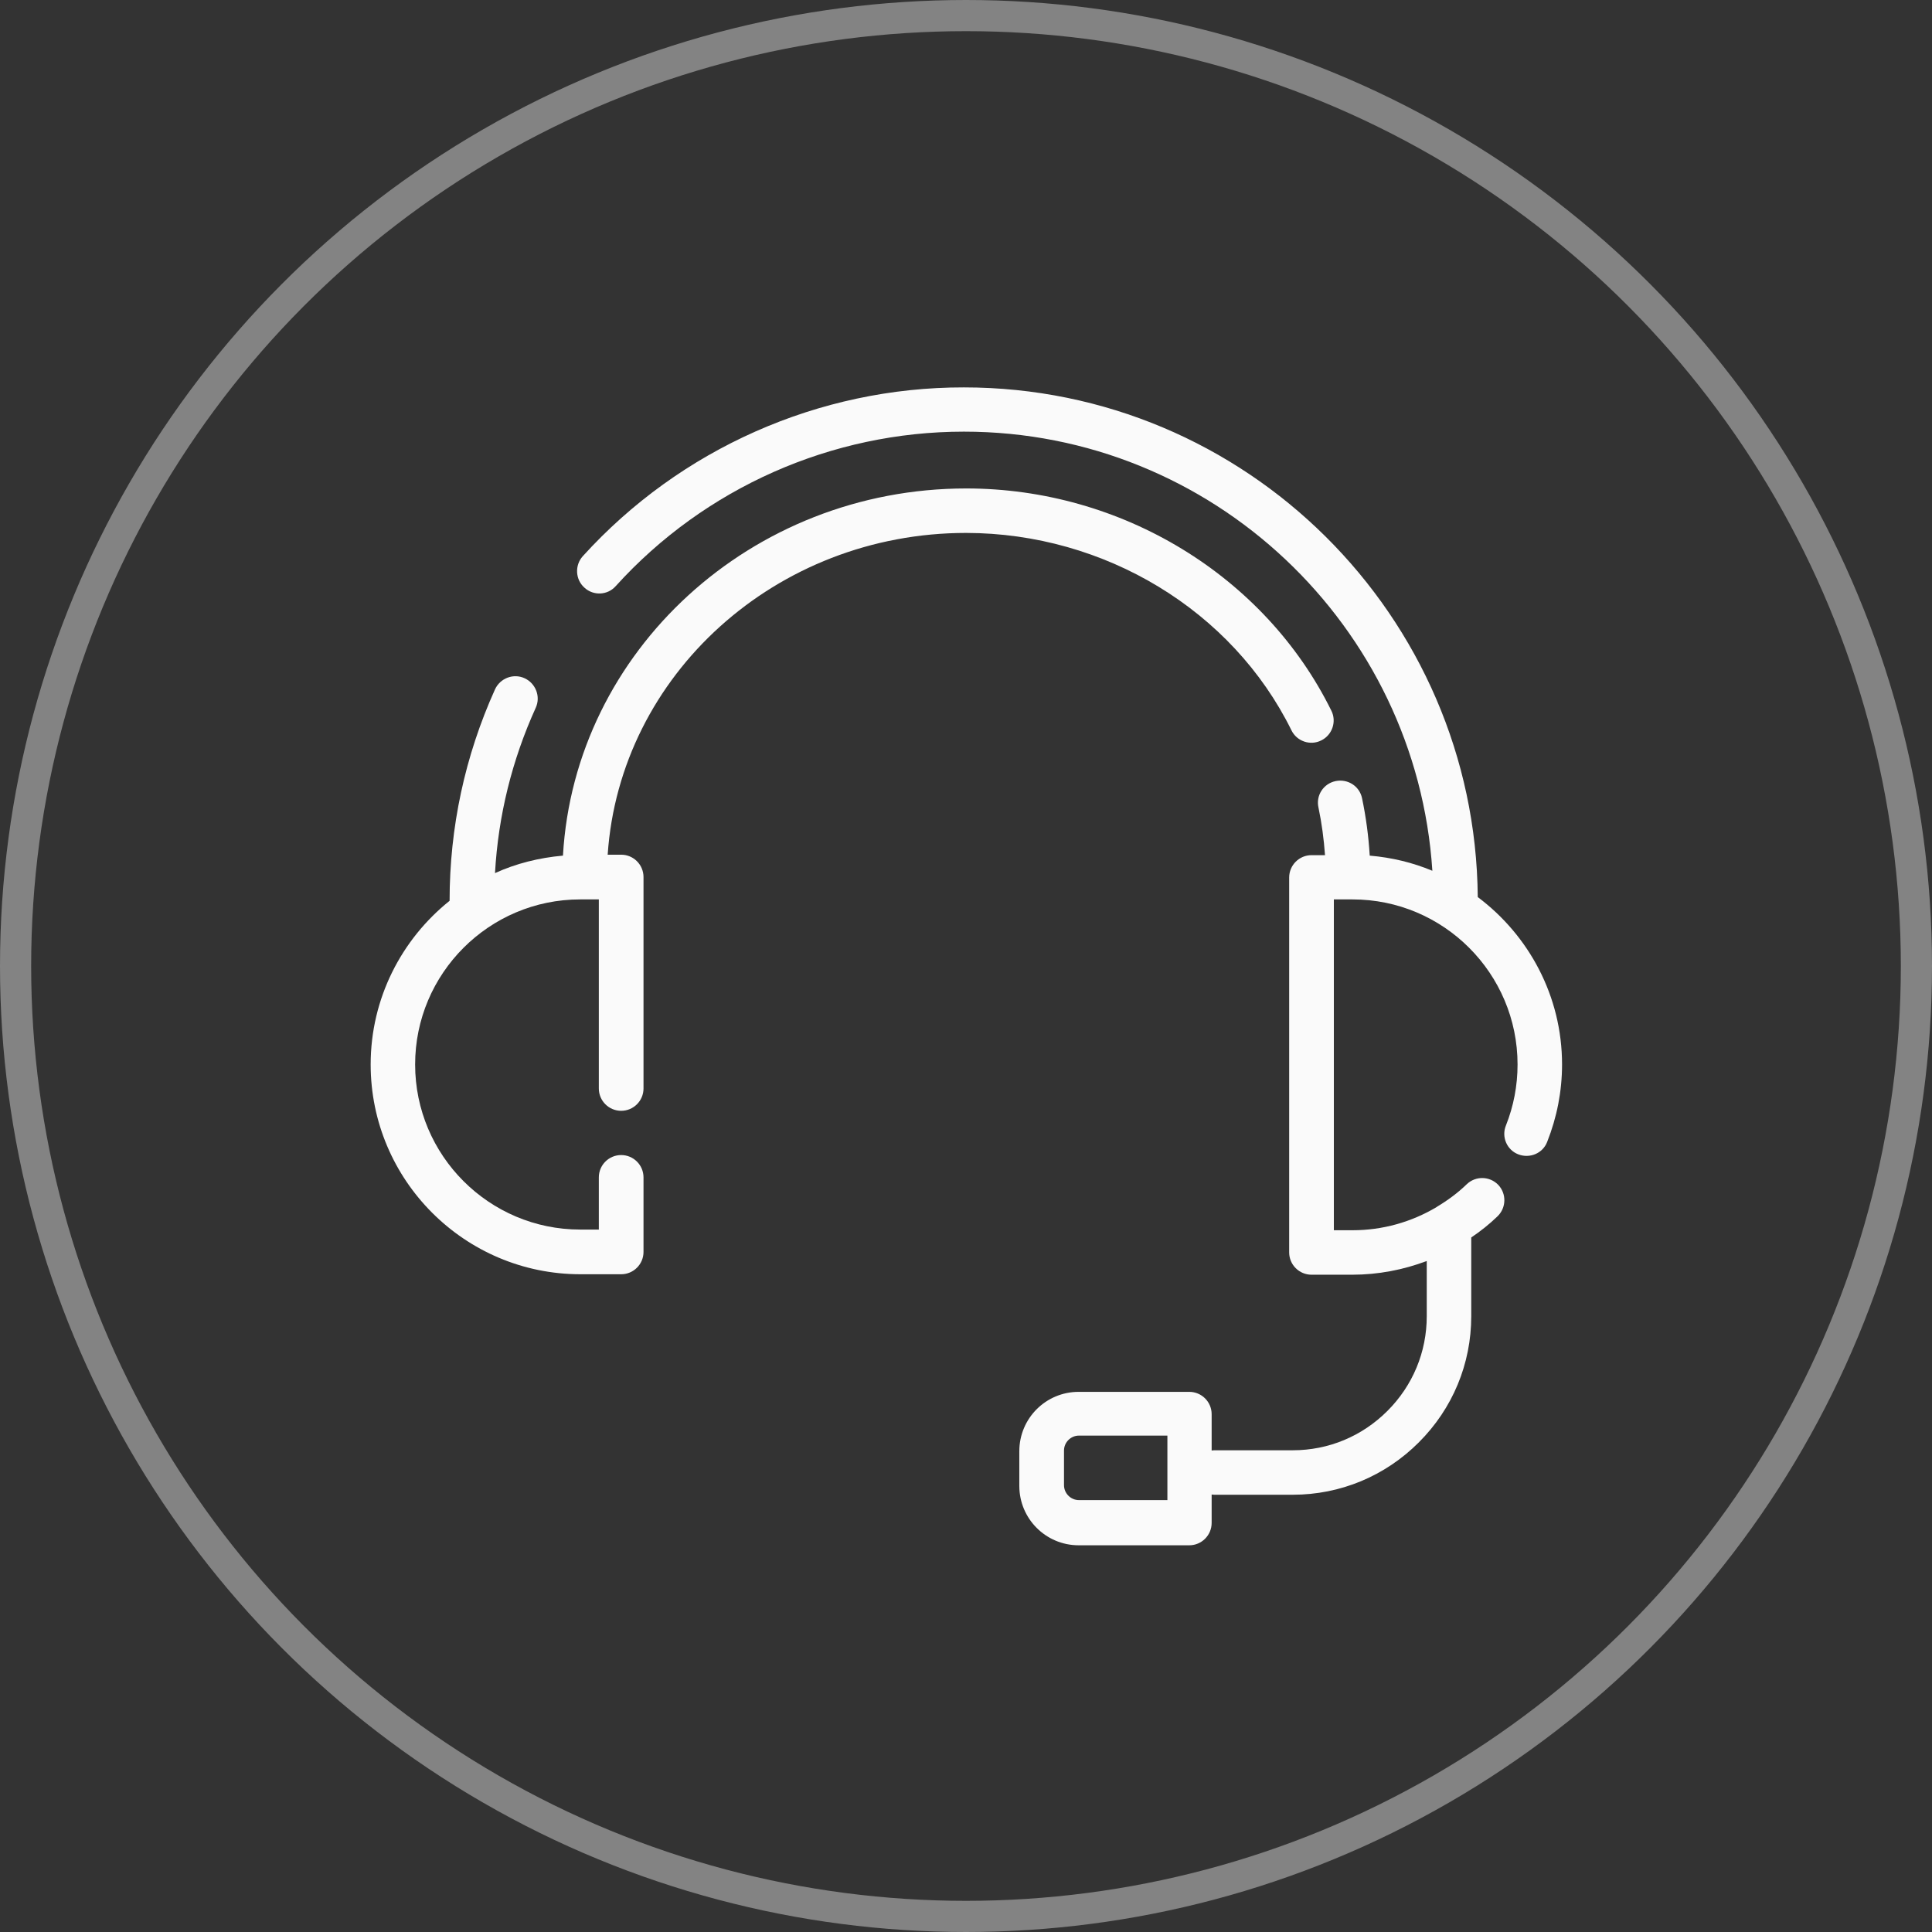<?xml version="1.0" encoding="UTF-8"?> <svg xmlns="http://www.w3.org/2000/svg" width="62" height="62" viewBox="0 0 62 62" fill="none"><rect x="0" y="0" width="62" height="62" fill="#333333" stroke="none"/> <circle cx="31" cy="31" r="30.5" stroke="#FAFAFA" stroke-opacity="0.4"></circle> <g clip-path="url(#clip0_430_593)"> <path d="M41.445 23.438C41.617 23.79 42.051 23.939 42.402 23.76C42.753 23.588 42.902 23.154 42.723 22.803C40.586 18.477 35.991 15.675 31.007 15.675C24.104 15.675 18.44 20.898 18.066 27.458C17.297 27.526 16.557 27.712 15.885 28.019C15.989 26.173 16.43 24.395 17.192 22.714C17.357 22.355 17.192 21.929 16.834 21.765C16.475 21.6 16.049 21.765 15.885 22.123C14.921 24.26 14.428 26.547 14.428 28.908C12.888 30.141 11.895 32.038 11.895 34.16C11.895 37.874 14.913 40.892 18.627 40.892H19.934C20.33 40.892 20.651 40.571 20.651 40.175V37.784C20.651 37.388 20.33 37.067 19.934 37.067C19.538 37.067 19.217 37.388 19.217 37.784V39.458H18.619C15.698 39.458 13.322 37.082 13.322 34.16C13.322 31.239 15.698 28.863 18.619 28.863H19.217V34.93C19.217 35.326 19.538 35.647 19.934 35.647C20.33 35.647 20.651 35.326 20.651 34.93V28.146C20.651 27.75 20.33 27.428 19.934 27.428H19.501C19.889 21.668 24.895 17.102 31.007 17.102C35.453 17.11 39.548 19.59 41.445 23.438Z" fill="#FAFAFA"></path> <path d="M47.423 28.788C47.348 19.755 39.981 12.432 30.933 12.432C26.285 12.425 21.825 14.405 18.701 17.85C18.44 18.141 18.462 18.597 18.754 18.858C19.045 19.127 19.501 19.105 19.762 18.806C22.617 15.653 26.689 13.852 30.933 13.852C38.913 13.852 45.458 20.091 45.966 27.944C45.338 27.682 44.666 27.518 43.956 27.458C43.919 26.838 43.836 26.218 43.709 25.613C43.627 25.224 43.246 24.985 42.858 25.067C42.469 25.149 42.222 25.53 42.312 25.919C42.417 26.42 42.484 26.928 42.521 27.443H42.088C41.692 27.443 41.371 27.765 41.371 28.161V40.19C41.371 40.586 41.692 40.907 42.088 40.907H43.395C44.225 40.907 45.032 40.751 45.786 40.467V42.237C45.786 43.388 45.338 44.464 44.524 45.278C43.709 46.093 42.633 46.541 41.483 46.541H38.965C38.935 46.541 38.913 46.548 38.883 46.548V45.383C38.883 44.987 38.561 44.666 38.165 44.666H34.616C33.563 44.666 32.711 45.517 32.711 46.571V47.684C32.711 48.738 33.563 49.59 34.616 49.59H38.165C38.561 49.59 38.883 49.268 38.883 48.872V47.961C38.913 47.961 38.935 47.968 38.965 47.968H41.483C43.014 47.968 44.449 47.37 45.532 46.287C46.616 45.204 47.214 43.769 47.214 42.237V39.712C47.513 39.51 47.796 39.286 48.058 39.032C48.342 38.755 48.349 38.307 48.08 38.023C47.804 37.739 47.356 37.732 47.072 38.001C46.78 38.285 46.452 38.524 46.115 38.726C46.115 38.726 46.108 38.726 46.108 38.733C45.293 39.219 44.367 39.48 43.403 39.48H42.805V28.863H43.403C46.325 28.863 48.7 31.239 48.7 34.16C48.7 34.84 48.573 35.498 48.327 36.118C48.177 36.484 48.357 36.903 48.723 37.044C49.089 37.186 49.507 37.015 49.649 36.648C49.963 35.856 50.128 35.02 50.128 34.16C50.128 31.964 49.059 30.014 47.423 28.788ZM37.463 48.14H34.624C34.362 48.14 34.145 47.923 34.145 47.662V46.548C34.145 46.287 34.362 46.07 34.624 46.07H37.463V48.14Z" fill="#FAFAFA"></path> </g> <defs> <clipPath id="clip0_430_593"> <rect width="38.255" height="38.255" fill="white" transform="translate(11.872 11.872)"></rect> </clipPath> </defs> </svg> 